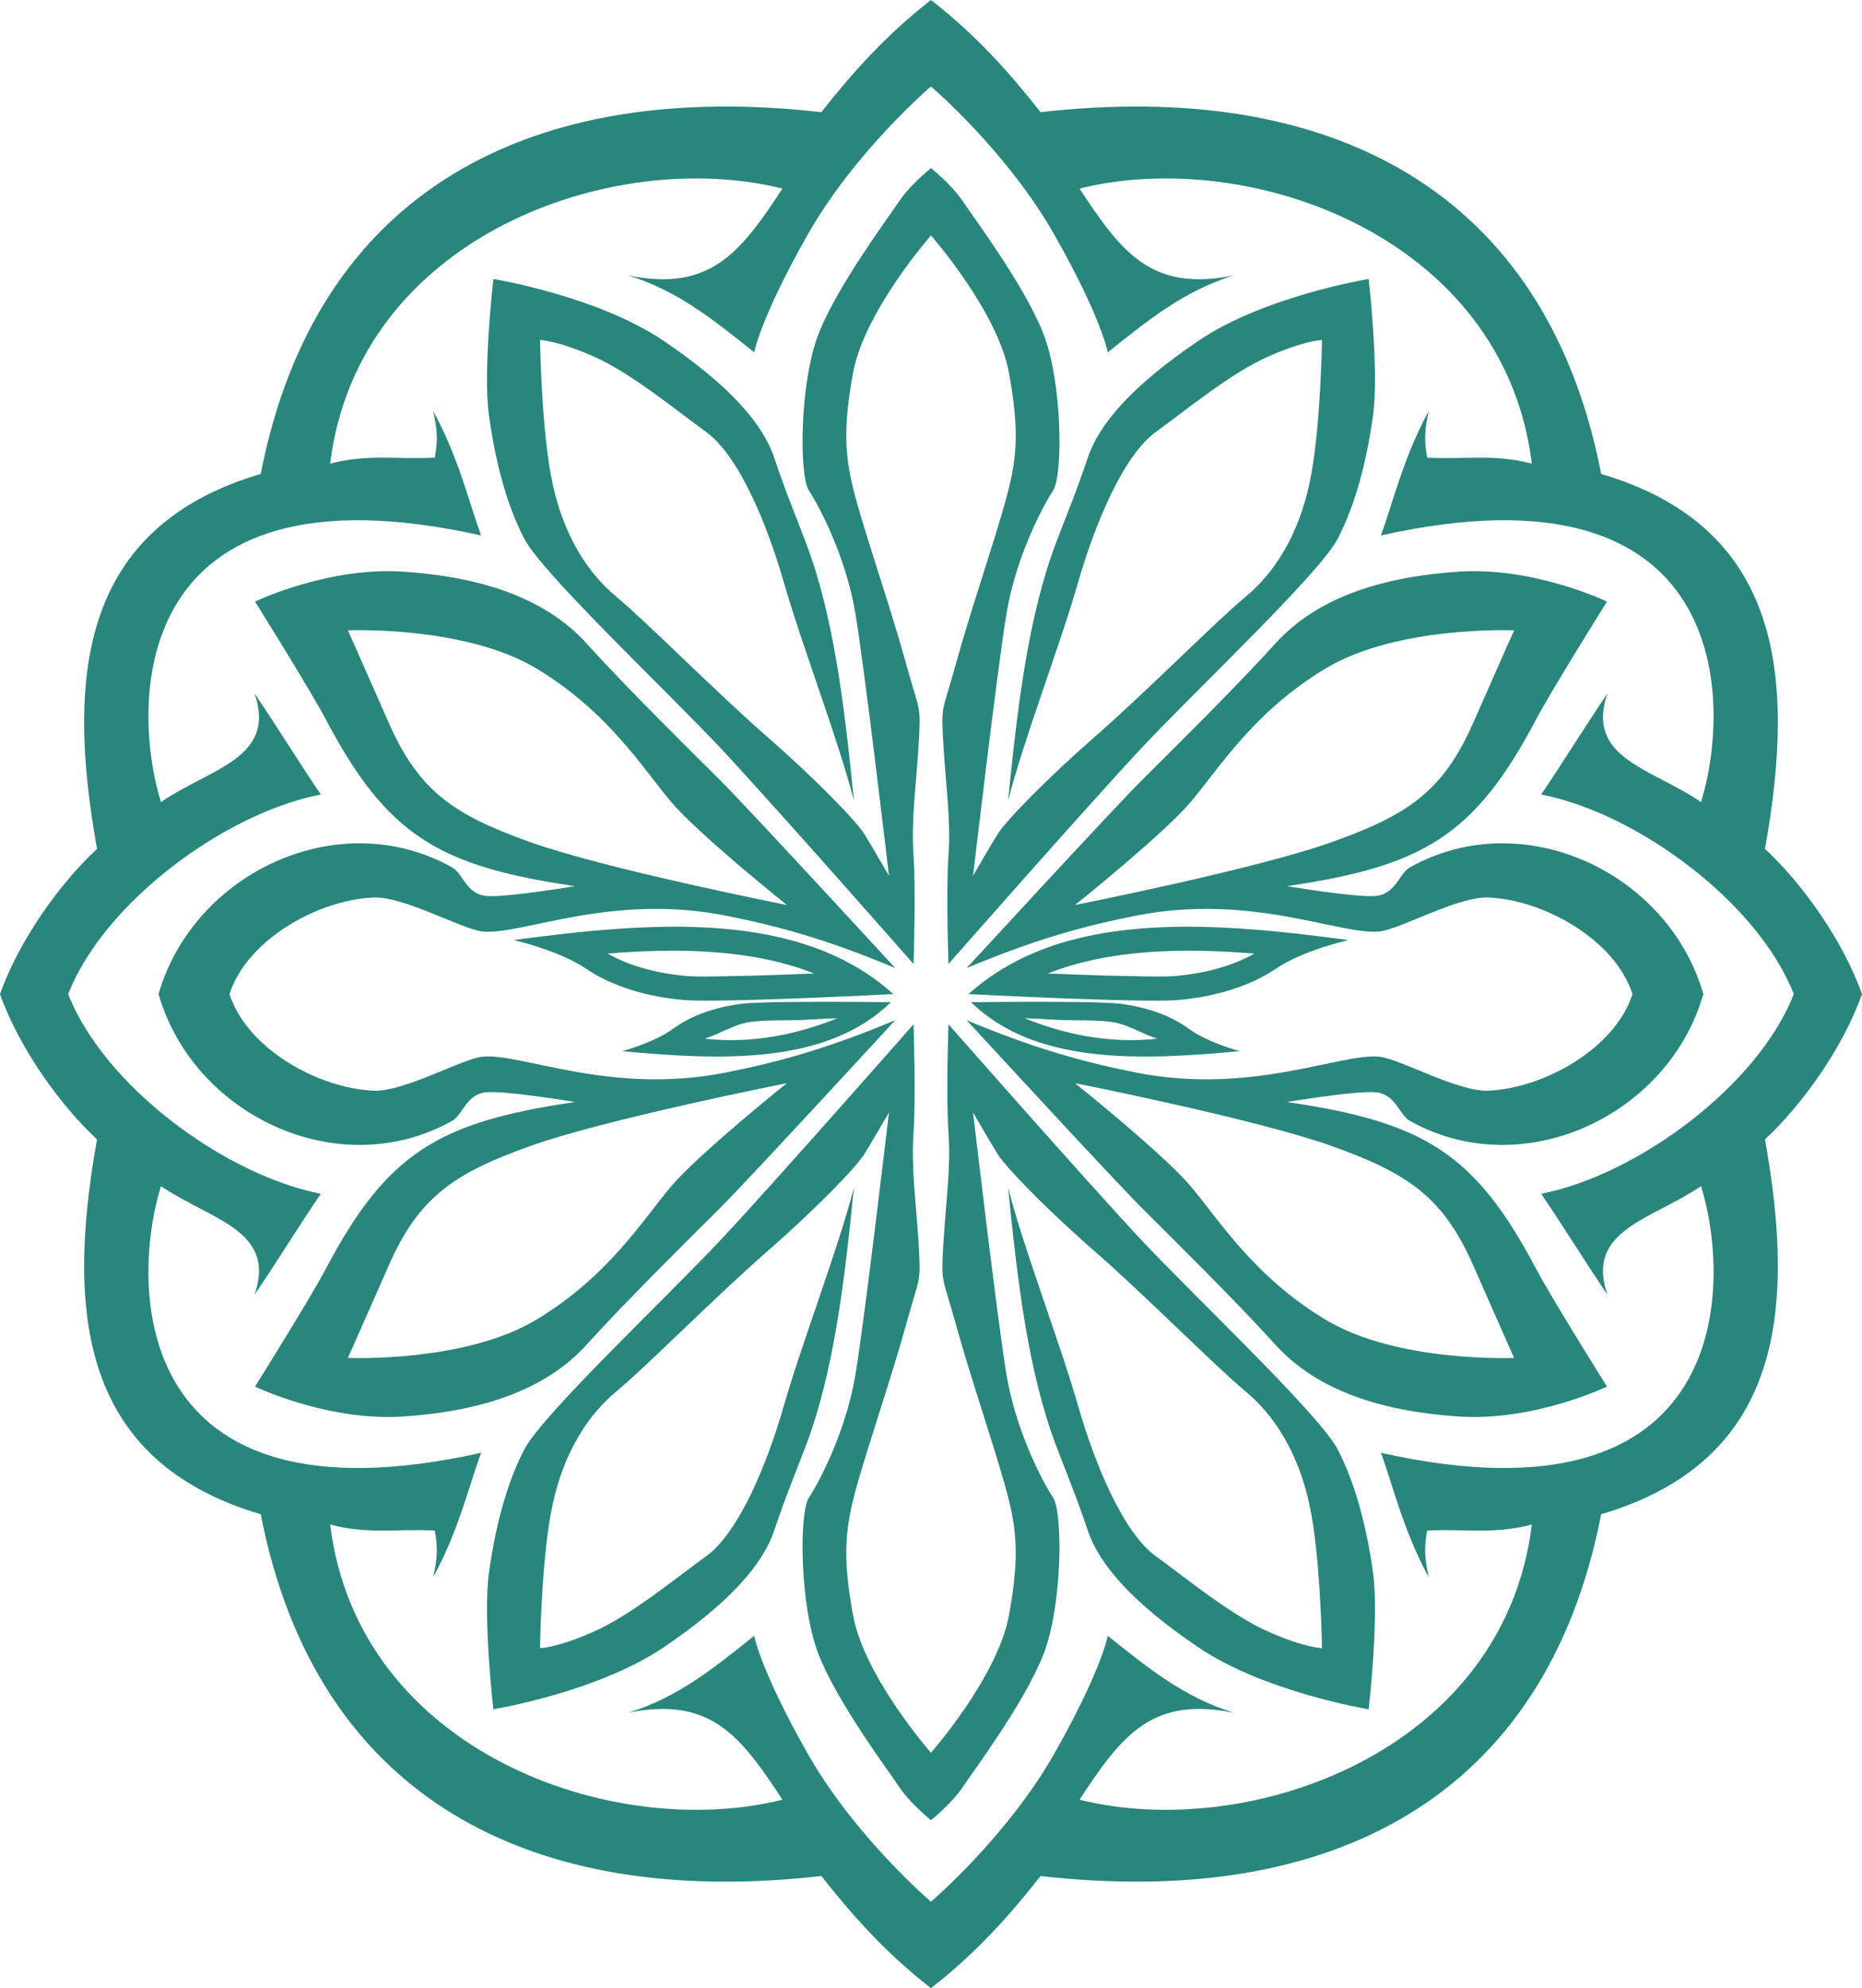<?xml version="1.0" encoding="UTF-8"?>
<!DOCTYPE svg PUBLIC "-//W3C//DTD SVG 1.1//EN" "http://www.w3.org/Graphics/SVG/1.1/DTD/svg11.dtd">
<!-- Creator: CorelDRAW X8 -->
<svg xmlns="http://www.w3.org/2000/svg" xml:space="preserve" width="195.527mm"
	 height="208.685mm" version="1.1"
	 style="shape-rendering:geometricPrecision; text-rendering:geometricPrecision; image-rendering:optimizeQuality; fill-rule:evenodd; clip-rule:evenodd"
viewBox="0 0 19553 20868"
 xmlns:xlink="http://www.w3.org/1999/xlink">
 <defs>
  <style type="text/css">
   <![CDATA[
    .fil0 {fill:#29867C}
   ]]>
  </style>
 </defs>
 <g id="Capa_x0020_1">
  <path class="fil0" d="M16814 4974c-579,-2979 -2840,-4144 -5887,-3797 -322,-410 -678,-811 -1151,-1177 -472,366 -828,767 -1151,1177 -3046,-347 -5307,818 -5887,3797 -1874,555 -2052,2087 -1719,3936 -378,349 -813,945 -1019,1524 206,579 641,1175 1019,1525 -333,1848 -155,3380 1719,3935 580,2980 2841,4145 5887,3797 323,411 679,811 1151,1177 473,-366 829,-766 1151,-1177 3047,348 5308,-817 5887,-3797 1874,-555 2053,-2087 1720,-3935 378,-350 813,-946 1019,-1525 -206,-579 -641,-1175 -1019,-1524 333,-1849 154,-3381 -1720,-3936zm-2654 4893c0,0 -473,106 -757,298 -285,192 -649,297 -1026,331 -377,33 -2206,-62 -2206,-62 981,-883 2519,-764 3989,-567zm-988 142c-246,139 -540,209 -817,234 -128,11 -273,6 -402,4 -213,-3 -425,-9 -637,-17 -104,-4 -208,-8 -312,-12 650,-259 1436,-269 2168,-209zm-154 1024c0,0 -334,-89 -531,-233 -197,-145 -452,-230 -720,-264 -267,-34 -1570,-17 -1570,-17 673,655 1770,613 2821,514zm-866 -131c-495,57 -984,-48 -1394,-215 119,5 238,11 356,18 173,9 406,-3 576,24 155,25 307,124 462,173zm-6759 -1035c0,0 473,106 757,298 284,192 648,297 1025,331 377,33 2206,-62 2206,-62 -980,-883 -2519,-764 -3988,-567zm988 142c245,139 540,209 817,234 128,11 273,6 402,4 212,-3 424,-9 636,-17 105,-4 209,-8 313,-12 -651,-259 -1436,-269 -2168,-209zm154 1024c0,0 333,-89 530,-233 197,-145 453,-230 720,-264 268,-34 1571,-17 1571,-17 -673,655 -1770,613 -2821,514zm865 -131c496,57 984,-48 1394,-215 -118,5 -237,11 -356,18 -173,9 -405,-3 -575,24 -155,25 -307,124 -463,173zm-6684 -468c377,-962 1641,-1898 2653,-2095 -201,-294 -494,-766 -695,-1059 231,678 -457,781 -984,1138 -322,-1042 -331,-3622 3362,-2798 -134,-367 -233,-810 -503,-1306 43,196 51,307 17,489 -411,21 -699,-41 -1099,63 293,-2388 2974,-3331 4750,-2887 -446,678 -759,1085 -1620,912 521,159 905,473 1323,807 0,0 66,-363 562,-1236 496,-874 1294,-1555 1294,-1555 0,0 799,681 1295,1555 496,873 562,1236 562,1236 418,-334 802,-648 1323,-807 -862,173 -1174,-234 -1620,-912 1776,-444 4457,499 4750,2887 -400,-104 -688,-42 -1099,-63 -34,-182 -26,-293 16,-489 -269,496 -368,939 -502,1306 3693,-824 3684,1756 3362,2798 -527,-357 -1215,-460 -984,-1138 -201,293 -494,765 -695,1059 1011,197 2276,1133 2653,2095 -377,963 -1642,1898 -2653,2096 201,293 494,765 695,1058 -231,-678 457,-781 984,-1138 322,1042 331,3622 -3362,2799 134,366 233,809 502,1306 -42,-196 -50,-307 -16,-490 411,-20 699,42 1099,-63 -293,2389 -2974,3332 -4750,2888 446,-679 758,-1085 1620,-913 -521,-159 -905,-473 -1323,-807 0,0 -66,364 -562,1237 -496,873 -1295,1554 -1295,1554 0,0 -798,-681 -1294,-1554 -496,-873 -562,-1237 -562,-1237 -418,334 -802,648 -1323,807 861,-172 1174,234 1620,913 -1776,444 -4457,-499 -4750,-2888 400,105 688,43 1099,63 34,183 26,294 -17,490 270,-497 369,-940 503,-1306 -3693,823 -3684,-1757 -3362,-2799 527,357 1215,460 984,1138 201,-293 494,-765 695,-1058 -1012,-198 -2276,-1133 -2653,-2096zm8877 317c0,0 -1442,1640 -2017,2255 -576,615 -1879,1839 -2071,2209 -192,371 -304,821 -370,1290 -66,470 46,1436 46,1436 0,0 1091,-179 1786,-649 695,-469 1045,-873 1164,-1230 119,-357 226,-610 331,-886 292,-769 405,-1707 505,-2711 -163,638 -545,1626 -737,2294 -178,622 -476,1330 -813,1574 -338,245 -794,622 -1184,794 -390,172 -562,172 -562,172 0,0 13,-959 132,-1508 119,-549 370,-939 675,-1191 304,-251 1045,-999 1567,-1455 523,-456 946,-893 1032,-1032 86,-139 258,-436 258,-436 0,0 -251,2143 -351,2745 -99,602 -383,1137 -489,1296 -106,159 -99,1151 106,1660 205,510 721,1198 840,1376 119,179 335,351 335,351 0,0 217,-172 336,-351 119,-178 635,-866 840,-1376 205,-509 212,-1501 106,-1660 -106,-159 -391,-694 -490,-1296 -99,-602 -350,-2745 -350,-2745 0,0 172,297 258,436 86,139 509,576 1032,1032 522,456 1263,1204 1567,1455 304,252 556,642 675,1191 119,549 132,1508 132,1508 0,0 -172,0 -562,-172 -390,-172 -847,-549 -1184,-794 -337,-244 -635,-952 -814,-1574 -191,-668 -574,-1656 -736,-2294 100,1004 213,1942 505,2711 105,276 211,529 331,886 119,357 469,761 1164,1230 694,470 1786,649 1786,649 0,0 112,-966 46,-1436 -66,-469 -179,-919 -370,-1290 -192,-370 -1495,-1594 -2071,-2209 -575,-615 -2017,-2255 -2017,-2255 0,0 -27,760 0,1137 26,377 -27,715 -53,1158 -27,443 -13,331 132,860 146,529 384,1223 509,1667 126,443 166,734 47,1382 -119,648 -819,1442 -819,1442 0,0 -699,-794 -818,-1442 -119,-648 -79,-939 46,-1382 126,-444 364,-1138 510,-1667 145,-529 158,-417 132,-860 -27,-443 -79,-781 -53,-1158 26,-377 0,-1137 0,-1137zm-5940 3502c0,0 1230,53 1984,-404 755,-456 1118,-1051 1409,-1395 291,-344 1217,-1085 1217,-1085 0,0 -1905,377 -2698,661 -794,285 -1164,530 -1482,1251 -317,721 -430,972 -430,972zm-1988 -3819c366,1275 1896,1998 3086,1329 106,-60 146,-278 354,-298 208,-20 933,102 933,102 -1434,210 -1973,532 -2620,1757 -158,301 -740,1230 -740,1230 0,0 763,367 1557,314 794,-53 1482,-264 1925,-754 443,-489 1098,-1131 1409,-1442 311,-311 1832,-1964 1832,-1964 -733,307 -1246,443 -1772,548 -1215,243 -2150,-205 -2560,-165 -212,20 -827,371 -1145,357 -583,-24 -1331,-442 -1514,-1014 183,-571 931,-990 1514,-1014 318,-13 933,337 1145,357 410,41 1345,-407 2560,-165 526,105 1039,241 1772,549 0,0 -1521,-1654 -1832,-1965 -311,-311 -966,-952 -1409,-1442 -443,-489 -1131,-701 -1925,-754 -794,-53 -1557,314 -1557,314 0,0 582,930 740,1231 647,1225 1186,1546 2620,1756 0,0 -725,122 -933,103 -208,-20 -248,-239 -354,-298 -1190,-670 -2720,54 -3086,1328zm14235 3819c0,0 -1231,53 -1985,-404 -754,-456 -1118,-1051 -1409,-1395 -291,-344 -1217,-1085 -1217,-1085 0,0 1905,377 2699,661 794,285 1164,530 1482,1251 317,721 430,972 430,972zm1987 -3819c-365,1275 -1895,1998 -3085,1329 -106,-60 -146,-278 -354,-298 -209,-20 -933,102 -933,102 1434,210 1973,532 2619,1757 159,301 741,1230 741,1230 0,0 -764,367 -1558,314 -793,-53 -1481,-264 -1924,-754 -444,-489 -1098,-1131 -1409,-1442 -311,-311 -1833,-1964 -1833,-1964 733,307 1247,443 1772,548 1216,243 2151,-205 2561,-165 212,20 827,371 1144,357 584,-24 1332,-442 1515,-1014 -183,-571 -931,-990 -1515,-1014 -317,-13 -932,337 -1144,357 -410,41 -1345,-407 -2561,-165 -525,105 -1039,241 -1772,549 0,0 1522,-1654 1833,-1965 311,-311 965,-952 1409,-1442 443,-489 1131,-701 1924,-754 794,-53 1558,314 1558,314 0,0 -582,930 -741,1231 -646,1225 -1185,1546 -2619,1756 0,0 724,122 933,103 208,-20 248,-239 354,-298 1190,-670 2720,54 3085,1328zm-8294 -316c0,0 -1442,-1640 -2017,-2256 -576,-615 -1879,-1839 -2071,-2209 -192,-370 -304,-820 -370,-1290 -66,-469 46,-1435 46,-1435 0,0 1091,178 1786,648 695,470 1045,873 1164,1230 119,358 226,610 331,887 292,768 405,1707 505,2711 -163,-638 -545,-1627 -737,-2295 -178,-621 -476,-1329 -813,-1574 -338,-245 -794,-622 -1184,-794 -390,-172 -562,-172 -562,-172 0,0 13,960 132,1509 119,549 370,939 675,1190 304,252 1045,999 1567,1455 523,457 946,893 1032,1032 86,139 258,437 258,437 0,0 -251,-2143 -351,-2745 -99,-602 -383,-1138 -489,-1297 -106,-158 -99,-1151 106,-1660 205,-509 721,-1197 840,-1376 119,-178 335,-350 335,-350 0,0 217,172 336,350 119,179 635,867 840,1376 205,509 212,1502 106,1660 -106,159 -391,695 -490,1297 -99,602 -350,2745 -350,2745 0,0 172,-298 258,-437 86,-139 509,-575 1032,-1032 522,-456 1263,-1203 1567,-1455 304,-251 556,-641 675,-1190 119,-549 132,-1509 132,-1509 0,0 -172,0 -562,172 -390,172 -847,549 -1184,794 -337,245 -635,953 -814,1574 -191,668 -574,1657 -736,2295 100,-1004 213,-1943 505,-2711 105,-277 211,-529 331,-887 119,-357 469,-760 1164,-1230 694,-470 1786,-648 1786,-648 0,0 112,966 46,1435 -66,470 -179,920 -370,1290 -192,370 -1495,1594 -2071,2209 -575,616 -2017,2256 -2017,2256 0,0 -27,-761 0,-1138 26,-377 -27,-714 -53,-1157 -27,-444 -13,-331 132,-860 146,-529 384,-1224 509,-1667 126,-443 166,-734 47,-1383 -119,-648 -819,-1442 -819,-1442 0,0 -699,794 -818,1442 -119,649 -79,940 46,1383 126,443 364,1138 510,1667 145,529 158,416 132,860 -27,443 -79,780 -53,1157 26,377 0,1138 0,1138zm-5940 -3502c0,0 1230,-53 1984,403 755,456 1118,1052 1409,1396 291,344 1217,1084 1217,1084 0,0 -1905,-377 -2698,-661 -794,-284 -1164,-529 -1482,-1250 -317,-721 -430,-972 -430,-972zm12247 0c0,0 -1231,-53 -1985,403 -754,456 -1118,1052 -1409,1396 -291,344 -1217,1084 -1217,1084 0,0 1905,-377 2699,-661 794,-284 1164,-529 1482,-1250 317,-721 430,-972 430,-972z" />
 </g>
</svg>